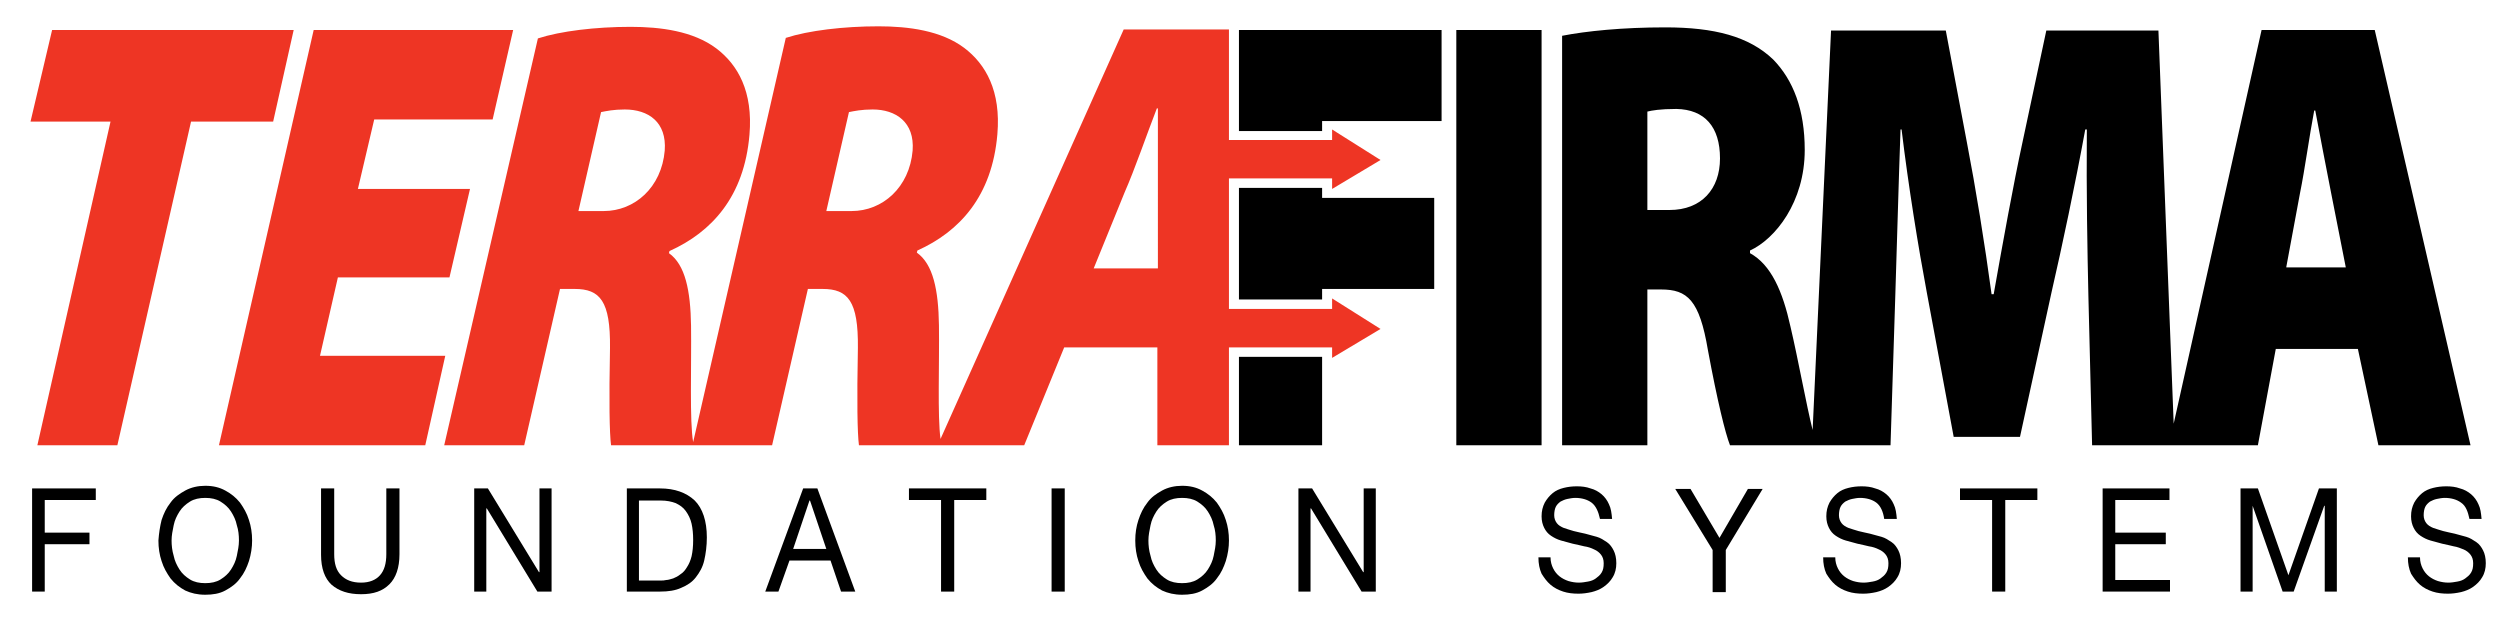 <?xml version="1.0" encoding="utf-8"?>
<svg version="1.1" id="logo-terrafirma" xmlns="http://www.w3.org/2000/svg" xmlns:xlink="http://www.w3.org/1999/xlink" x="0px" y="0px" viewBox="0 0 475 118" style="enable-background:new 0 0 475 118;" xml:space="preserve">
<style type="text/css">
	#logo-terrafirma .st0{fill:#EE3524;}
</style>
<g>
	<g>
		<path d="M18.2,92.8V95H8.5v6.2H17v2.2H8.5v9H6.1V92.8H18.2z"/>
		<path d="M30.7,98.8c0.4-1.2,0.9-2.3,1.7-3.3c0.7-1,1.7-1.7,2.8-2.3c1.1-0.6,2.4-0.9,3.8-0.9c1.5,0,2.7,0.3,3.8,0.9
			c1.1,0.6,2,1.3,2.8,2.3c0.7,1,1.3,2,1.7,3.3c0.4,1.2,0.6,2.5,0.6,3.9c0,1.3-0.2,2.6-0.6,3.9c-0.4,1.2-0.9,2.3-1.7,3.3
			c-0.7,1-1.7,1.7-2.8,2.3c-1.1,0.6-2.4,0.8-3.8,0.8c-1.5,0-2.7-0.3-3.8-0.8c-1.1-0.6-2-1.3-2.8-2.3c-0.7-1-1.3-2-1.7-3.3
			c-0.4-1.2-0.6-2.5-0.6-3.9C30.2,101.3,30.4,100,30.7,98.8z M33,105.6c0.2,1,0.6,1.8,1.1,2.6c0.5,0.8,1.2,1.4,2,1.9
			c0.8,0.5,1.8,0.7,2.9,0.7c1.1,0,2.1-0.2,2.9-0.7c0.8-0.5,1.5-1.1,2-1.9c0.5-0.8,0.9-1.6,1.1-2.6c0.2-1,0.4-1.9,0.4-2.9
			c0-1-0.1-2-0.4-2.9c-0.2-1-0.6-1.8-1.1-2.6c-0.5-0.8-1.2-1.4-2-1.9c-0.8-0.5-1.8-0.7-2.9-0.7c-1.1,0-2.1,0.2-2.9,0.7
			c-0.8,0.5-1.5,1.1-2,1.9c-0.5,0.8-0.9,1.6-1.1,2.6c-0.2,1-0.4,1.9-0.4,2.9C32.6,103.6,32.7,104.6,33,105.6z"/>
		<path d="M74,111c-1.3,1.3-3,1.9-5.4,1.9c-2.4,0-4.2-0.6-5.6-1.8c-1.3-1.2-2-3.1-2-5.7V92.8h2.5v12.5c0,1.8,0.4,3.1,1.3,4
			c0.9,0.9,2.1,1.4,3.8,1.4c1.6,0,2.8-0.5,3.6-1.4c0.8-0.9,1.2-2.2,1.2-4V92.8h2.5v12.5C75.9,107.9,75.2,109.8,74,111z"/>
		<path d="M92.7,92.8l9.7,15.9h0.1V92.8h2.3v19.6h-2.7l-9.6-15.8h-0.1v15.8h-2.3V92.8H92.7z"/>
		<path d="M125.4,92.8c2.8,0,5,0.8,6.6,2.3c1.5,1.5,2.3,3.9,2.3,7c0,1.6-0.2,3.1-0.5,4.4c-0.3,1.3-0.9,2.3-1.6,3.2
			c-0.7,0.9-1.6,1.5-2.8,2c-1.1,0.5-2.4,0.7-4,0.7h-6.3V92.8H125.4z M125.6,110.3c0.3,0,0.6,0,1-0.1c0.4,0,0.9-0.2,1.3-0.3
			c0.5-0.2,0.9-0.4,1.4-0.8c0.5-0.3,0.9-0.8,1.2-1.3c0.4-0.6,0.7-1.3,0.9-2.1c0.2-0.9,0.3-1.9,0.3-3.1c0-1.2-0.1-2.2-0.3-3.1
			c-0.2-0.9-0.6-1.7-1.1-2.4c-0.5-0.7-1.1-1.1-1.9-1.5c-0.8-0.3-1.7-0.5-2.9-0.5h-4.1v15.2H125.6z"/>
		<path d="M155.3,92.8l7.2,19.6h-2.7l-2-5.9H150l-2.1,5.9h-2.5l7.2-19.6H155.3z M157,104.3l-3.1-9.2h-0.1l-3.1,9.2H157z"/>
		<path d="M172.7,95v-2.2h14.7V95h-6.1v17.4h-2.5V95H172.7z"/>
		<path d="M202.3,92.8v19.6h-2.5V92.8H202.3z"/>
		<path d="M216.3,98.8c0.4-1.2,0.9-2.3,1.7-3.3c0.7-1,1.7-1.7,2.8-2.3c1.1-0.6,2.4-0.9,3.8-0.9c1.5,0,2.7,0.3,3.8,0.9
			c1.1,0.6,2,1.3,2.8,2.3c0.7,1,1.3,2,1.7,3.3c0.4,1.2,0.6,2.5,0.6,3.9c0,1.3-0.2,2.6-0.6,3.9c-0.4,1.2-0.9,2.3-1.7,3.3
			c-0.7,1-1.7,1.7-2.8,2.3c-1.1,0.6-2.4,0.8-3.8,0.8c-1.5,0-2.7-0.3-3.8-0.8c-1.1-0.6-2-1.3-2.8-2.3c-0.7-1-1.3-2-1.7-3.3
			c-0.4-1.2-0.6-2.5-0.6-3.9C215.7,101.3,215.9,100,216.3,98.8z M218.6,105.6c0.2,1,0.6,1.8,1.1,2.6c0.5,0.8,1.2,1.4,2,1.9
			c0.8,0.5,1.8,0.7,2.9,0.7c1.1,0,2.1-0.2,2.9-0.7c0.8-0.5,1.5-1.1,2-1.9c0.5-0.8,0.9-1.6,1.1-2.6c0.2-1,0.4-1.9,0.4-2.9
			c0-1-0.1-2-0.4-2.9c-0.2-1-0.6-1.8-1.1-2.6c-0.5-0.8-1.2-1.4-2-1.9c-0.8-0.5-1.8-0.7-2.9-0.7c-1.1,0-2.1,0.2-2.9,0.7
			c-0.8,0.5-1.5,1.1-2,1.9c-0.5,0.8-0.9,1.6-1.1,2.6c-0.2,1-0.4,1.9-0.4,2.9C218.2,103.6,218.3,104.6,218.6,105.6z"/>
		<path d="M249.3,92.8l9.7,15.9h0.1V92.8h2.3v19.6h-2.7l-9.6-15.8H249v15.8h-2.3V92.8H249.3z"/>
		<path d="M302.4,95.5c-0.8-0.6-1.9-0.9-3.1-0.9c-0.5,0-1,0.1-1.5,0.2c-0.5,0.1-0.9,0.3-1.3,0.5c-0.4,0.3-0.7,0.6-0.9,1
			c-0.2,0.4-0.3,1-0.3,1.6c0,0.6,0.2,1.1,0.5,1.5c0.3,0.4,0.8,0.7,1.3,0.9c0.6,0.2,1.2,0.4,1.9,0.6c0.7,0.2,1.4,0.3,2.2,0.5
			c0.7,0.2,1.4,0.4,2.2,0.6c0.7,0.2,1.3,0.6,1.9,1c0.6,0.4,1,1,1.3,1.6c0.3,0.6,0.5,1.4,0.5,2.4c0,1-0.2,1.9-0.7,2.7
			c-0.4,0.7-1,1.3-1.7,1.8c-0.7,0.5-1.5,0.8-2.3,1c-0.9,0.2-1.7,0.3-2.5,0.3c-1,0-2-0.1-2.9-0.4c-0.9-0.3-1.7-0.7-2.4-1.3
			c-0.7-0.6-1.2-1.3-1.7-2.1c-0.4-0.9-0.6-1.9-0.6-3.1h2.3c0,0.8,0.2,1.5,0.5,2.1c0.3,0.6,0.7,1.1,1.2,1.5c0.5,0.4,1.1,0.7,1.7,0.9
			c0.7,0.2,1.3,0.3,2,0.3c0.6,0,1.1-0.1,1.7-0.2c0.6-0.1,1.1-0.3,1.5-0.6c0.4-0.3,0.8-0.6,1.1-1.1c0.3-0.5,0.4-1,0.4-1.8
			c0-0.7-0.2-1.2-0.5-1.6c-0.3-0.4-0.8-0.8-1.3-1c-0.6-0.3-1.2-0.5-1.9-0.6c-0.7-0.2-1.4-0.3-2.2-0.5c-0.7-0.2-1.4-0.4-2.2-0.6
			c-0.7-0.2-1.3-0.5-1.9-0.9c-0.6-0.4-1-0.9-1.3-1.5c-0.3-0.6-0.5-1.3-0.5-2.2c0-1,0.2-1.8,0.6-2.6c0.4-0.7,0.9-1.3,1.5-1.8
			c0.6-0.5,1.3-0.8,2.1-1c0.8-0.2,1.6-0.3,2.5-0.3c0.9,0,1.8,0.1,2.6,0.4c0.8,0.2,1.5,0.6,2.1,1.1c0.6,0.5,1.1,1.2,1.4,1.9
			c0.4,0.8,0.5,1.7,0.6,2.8h-2.3C303.7,97.2,303.2,96.1,302.4,95.5z"/>
		<path d="M327.9,112.5h-2.5v-8l-7.1-11.6h2.9l5.5,9.3l5.4-9.3h2.8l-7,11.6V112.5z"/>
		<path d="M356.5,95.5c-0.8-0.6-1.9-0.9-3.1-0.9c-0.5,0-1,0.1-1.5,0.2c-0.5,0.1-0.9,0.3-1.3,0.5c-0.4,0.3-0.7,0.6-0.9,1
			c-0.2,0.4-0.3,1-0.3,1.6c0,0.6,0.2,1.1,0.5,1.5c0.3,0.4,0.8,0.7,1.3,0.9c0.6,0.2,1.2,0.4,1.9,0.6c0.7,0.2,1.4,0.3,2.2,0.5
			c0.7,0.2,1.4,0.4,2.2,0.6c0.7,0.2,1.3,0.6,1.9,1c0.6,0.4,1,1,1.3,1.6c0.3,0.6,0.5,1.4,0.5,2.4c0,1-0.2,1.9-0.7,2.7
			c-0.4,0.7-1,1.3-1.7,1.8c-0.7,0.5-1.5,0.8-2.3,1c-0.9,0.2-1.7,0.3-2.5,0.3c-1,0-2-0.1-2.9-0.4c-0.9-0.3-1.7-0.7-2.4-1.3
			c-0.7-0.6-1.2-1.3-1.7-2.1c-0.4-0.9-0.6-1.9-0.6-3.1h2.3c0,0.8,0.2,1.5,0.5,2.1c0.3,0.6,0.7,1.1,1.2,1.5c0.5,0.4,1.1,0.7,1.7,0.9
			c0.7,0.2,1.3,0.3,2,0.3c0.6,0,1.1-0.1,1.7-0.2c0.6-0.1,1.1-0.3,1.5-0.6c0.4-0.3,0.8-0.6,1.1-1.1c0.3-0.5,0.4-1,0.4-1.8
			c0-0.7-0.2-1.2-0.5-1.6c-0.3-0.4-0.8-0.8-1.3-1c-0.6-0.3-1.2-0.5-1.9-0.6c-0.7-0.2-1.4-0.3-2.2-0.5c-0.7-0.2-1.4-0.4-2.2-0.6
			c-0.7-0.2-1.3-0.5-1.9-0.9c-0.6-0.4-1-0.9-1.3-1.5c-0.3-0.6-0.5-1.3-0.5-2.2c0-1,0.2-1.8,0.6-2.6c0.4-0.7,0.9-1.3,1.5-1.8
			c0.6-0.5,1.3-0.8,2.1-1c0.8-0.2,1.6-0.3,2.5-0.3c0.9,0,1.8,0.1,2.6,0.4c0.8,0.2,1.5,0.6,2.1,1.1c0.6,0.5,1.1,1.2,1.4,1.9
			c0.4,0.8,0.5,1.7,0.6,2.8H358C357.8,97.2,357.3,96.1,356.5,95.5z"/>
		<path d="M372.4,95v-2.2h14.7V95H381v17.4h-2.5V95H372.4z"/>
		<path d="M412.2,92.8V95h-10.3v6.2h9.6v2.2h-9.6v6.8h10.4v2.2h-12.8V92.8H412.2z"/>
		<path d="M429,92.8l5.8,16.5l5.8-16.5h3.4v19.6h-2.3V96.1h-0.1l-5.8,16.3h-2.1L428,96.1H428v16.3h-2.3V92.8H429z"/>
		<path d="M467.6,95.5c-0.8-0.6-1.9-0.9-3.1-0.9c-0.5,0-1,0.1-1.5,0.2c-0.5,0.1-0.9,0.3-1.3,0.5c-0.4,0.3-0.7,0.6-0.9,1
			c-0.2,0.4-0.3,1-0.3,1.6c0,0.6,0.2,1.1,0.5,1.5c0.3,0.4,0.8,0.7,1.3,0.9c0.6,0.2,1.2,0.4,1.9,0.6c0.7,0.2,1.4,0.3,2.2,0.5
			c0.7,0.2,1.5,0.4,2.2,0.6c0.7,0.2,1.3,0.6,1.9,1c0.6,0.4,1,1,1.3,1.6c0.3,0.6,0.5,1.4,0.5,2.4c0,1-0.2,1.9-0.7,2.7
			c-0.4,0.7-1,1.3-1.7,1.8c-0.7,0.5-1.5,0.8-2.3,1c-0.9,0.2-1.7,0.3-2.5,0.3c-1,0-2-0.1-2.9-0.4c-0.9-0.3-1.7-0.7-2.4-1.3
			s-1.2-1.3-1.7-2.1c-0.4-0.9-0.6-1.9-0.6-3.1h2.3c0,0.8,0.2,1.5,0.5,2.1c0.3,0.6,0.7,1.1,1.2,1.5c0.5,0.4,1.1,0.7,1.7,0.9
			c0.7,0.2,1.3,0.3,2,0.3c0.6,0,1.1-0.1,1.7-0.2c0.6-0.1,1.1-0.3,1.5-0.6c0.4-0.3,0.8-0.6,1.1-1.1c0.3-0.5,0.4-1,0.4-1.8
			c0-0.7-0.2-1.2-0.5-1.6c-0.3-0.4-0.8-0.8-1.3-1s-1.2-0.5-1.9-0.6c-0.7-0.2-1.4-0.3-2.2-0.5c-0.7-0.2-1.4-0.4-2.2-0.6
			c-0.7-0.2-1.3-0.5-1.9-0.9c-0.6-0.4-1-0.9-1.3-1.5c-0.3-0.6-0.5-1.3-0.5-2.2c0-1,0.2-1.8,0.6-2.6c0.4-0.7,0.9-1.3,1.5-1.8
			c0.6-0.5,1.3-0.8,2.1-1c0.8-0.2,1.6-0.3,2.5-0.3c0.9,0,1.8,0.1,2.6,0.4c0.8,0.2,1.5,0.6,2.1,1.1c0.6,0.5,1.1,1.2,1.4,1.9
			c0.4,0.8,0.5,1.7,0.6,2.8h-2.3C468.9,97.2,468.5,96.1,467.6,95.5z"/>
	</g>
	<g>
		<rect x="276.7" y="5.7" width="16.2" height="78.9"/>
		<path d="M451.2,5.7h-21.5L413,80.5l-2.9-74.7h-21.3l-4.5,21.1c-1.8,8.3-3.8,19.4-5.5,29h-0.4c-1.3-9.6-3-20.1-4.7-28.9l-4-21.2
			h-21.8l-3.5,75.9c-1.2-4.8-2.7-13.2-4.2-19.6c-1.5-6.8-3.7-11.8-7.7-14v-0.5c4.8-2.2,10.4-9.2,10.4-19.1c0-7.7-2.2-13.3-6-17.2
			c-4.6-4.4-11.2-6.1-20.5-6.1c-8.1,0-15,0.7-19.6,1.6v77.8H313V55h2.6c5,0,7.3,2,8.9,11.5c1.8,9.7,3.3,15.8,4.2,18.1h15.6h1h13.9
			l0.9-28.2c0.3-9,0.6-20.7,1-31.8h0.2c1.3,10.8,3.2,22.5,4.8,31l5.1,27.4h12.6l6-27.5c2-8.7,4.5-20.5,6.4-30.9h0.3
			c-0.1,12.3,0.1,22.8,0.3,31.8l0.7,28.2h14.7h1.1h15.7l3.4-18.3h15.6l3.9,18.3h17.5L451.2,5.7z M317.2,39.9H313V21.2
			c0.8-0.2,2.4-0.5,5.5-0.5c5.4,0.1,8.3,3.4,8.3,9.4C326.8,35.9,323.3,39.9,317.2,39.9z M434.4,50.7l2.6-14c0.9-4.4,1.8-11,2.7-15.7
			h0.2c0.9,4.7,2.1,11.1,3,15.6l2.8,14.2H434.4z"/>
		<polygon points="235.4,84.6 234.5,84.6 251.2,84.6 251.2,67.8 235.4,67.8 		"/>
		<polygon points="251.2,36 251.2,35.7 235.4,35.7 235.4,56.9 251.2,56.9 251.2,56.5 251.2,54.9 272.5,54.9 272.5,37.6 251.2,37.6 
					"/>
		<polygon points="235.4,24.9 251.2,24.9 251.2,24.6 251.2,23 251.2,23 251.2,23 273.9,23 273.9,5.7 235.4,5.7 		"/>
	</g>
	<g>
		<polygon class="st0" points="55.8,5.7 9.9,5.7 5.8,23.1 21,23.1 7.1,84.6 22.3,84.6 36.3,23.1 51.9,23.1 		"/>
		<polygon class="st0" points="60.8,67.6 64.2,52.7 85.4,52.7 89.3,35.9 68,35.9 71.1,22.7 93.6,22.7 97.5,5.7 59.6,5.7 41.6,84.6 
			80.8,84.6 84.6,67.6 		"/>
		<path class="st0" d="M262.3,62.5l-9.2-5.8v2h-19.6V33.9h19.6v2l9.2-5.5l-9.2-5.8v2h-19.6v-21h-20l-34.8,77.8
			c-0.6-4.2-0.2-14.4-0.3-21.6c-0.1-6.7-1.1-11.6-4.2-13.8l0.1-0.4c8-3.6,14.2-10.3,15.2-22.1c0.7-8.2-2.2-13.3-6.3-16.4
			c-4.4-3.3-10.6-4.1-16.3-4.1c-6.6,0-13.3,0.8-17.6,2.2L131.7,84c-0.7-3.9-0.3-14.6-0.4-22.1c-0.1-6.7-1.1-11.6-4.2-13.8l0.1-0.4
			c8-3.6,14.2-10.3,15.2-22.1c0.7-8.2-2.2-13.3-6.3-16.4c-4.4-3.3-10.6-4.1-16.3-4.1c-6.6,0-13.3,0.8-17.6,2.2L84.4,84.6h15.2
			l6.8-29.7h2.8c4.8,0,6.8,2.3,6.7,11.2c-0.2,10.1-0.1,16.2,0.2,18.5h15.4h0.3h14.9l6.8-29.7h2.8c4.8,0,6.8,2.3,6.7,11.2
			c-0.2,10.1-0.1,16.2,0.2,18.5h15h0.7h15.7l7.6-18.6h17.7v18.6h13.6V66h19.6v2L262.3,62.5z M126.3,28.6c-0.6,7-5.7,11.5-11.6,11.5
			h-4.8l4.3-18.8c1-0.2,2.4-0.5,4.5-0.5C123.2,20.8,126.7,23.2,126.3,28.6z M173.4,28.6c-0.6,7-5.7,11.5-11.6,11.5H157l4.3-18.8
			c1-0.2,2.4-0.5,4.5-0.5C170.2,20.8,173.8,23.2,173.4,28.6z M219.9,51h-12.1l5.9-14.5c1.9-4.3,4.2-11,6.1-15.9h0.2V51z"/>
	</g>
</g>
</svg>

